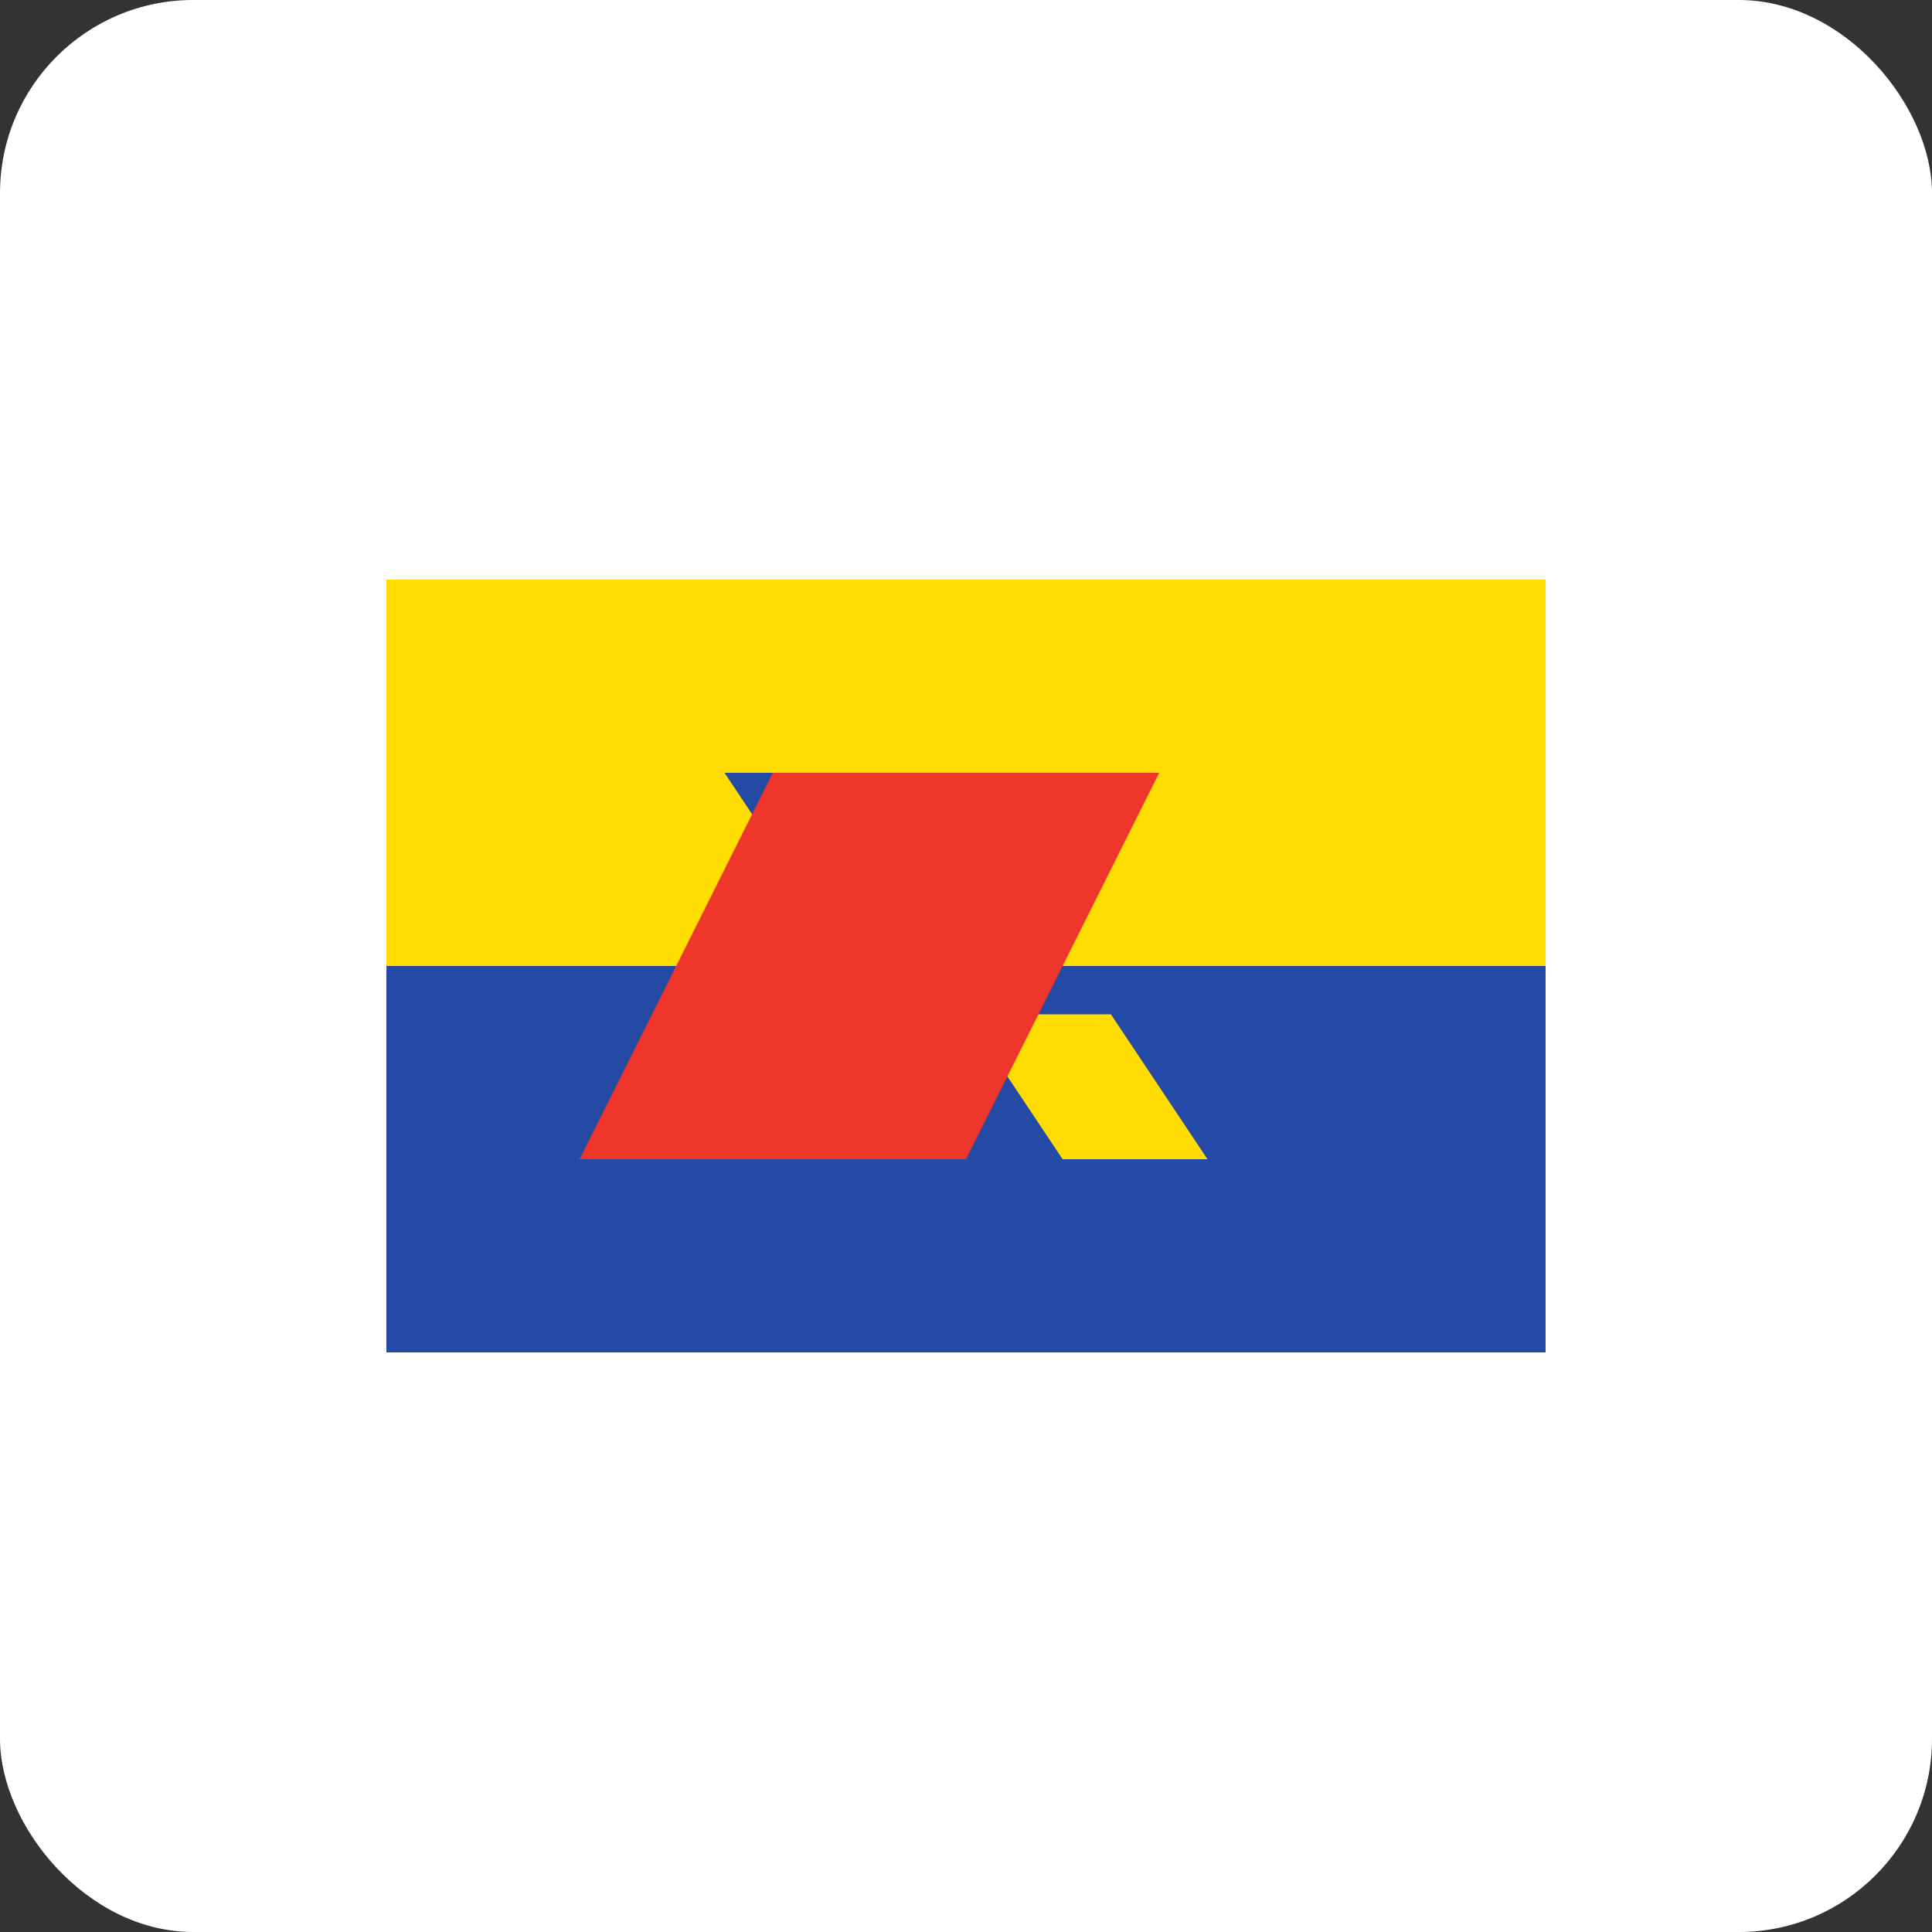 <svg width="40" height="40" viewBox="0 0 40 40" fill="none" xmlns="http://www.w3.org/2000/svg">
  <rect x="0" y="0" width="40" height="40" fill="#333333" stroke="none"/>
  <rect width="40" height="40" rx="4" fill="#FFFFFF"/>
  <path d="M8 12H32V28H8V12Z" fill="#FFFFFF"/>
  <path d="M8 12H32V20H8V12Z" fill="#FFDD00"/>
  <path d="M8 20H32V28H8V20Z" fill="#244AA5"/>
  <path d="M17 19L15 16H18L20 19H17Z" fill="#244AA5"/>
  <path d="M23 21L25 24H22L20 21H23Z" fill="#FFDD00"/>
  <path d="M16 16H24L20 24H12L16 16Z" fill="#EE352A"/>
</svg>